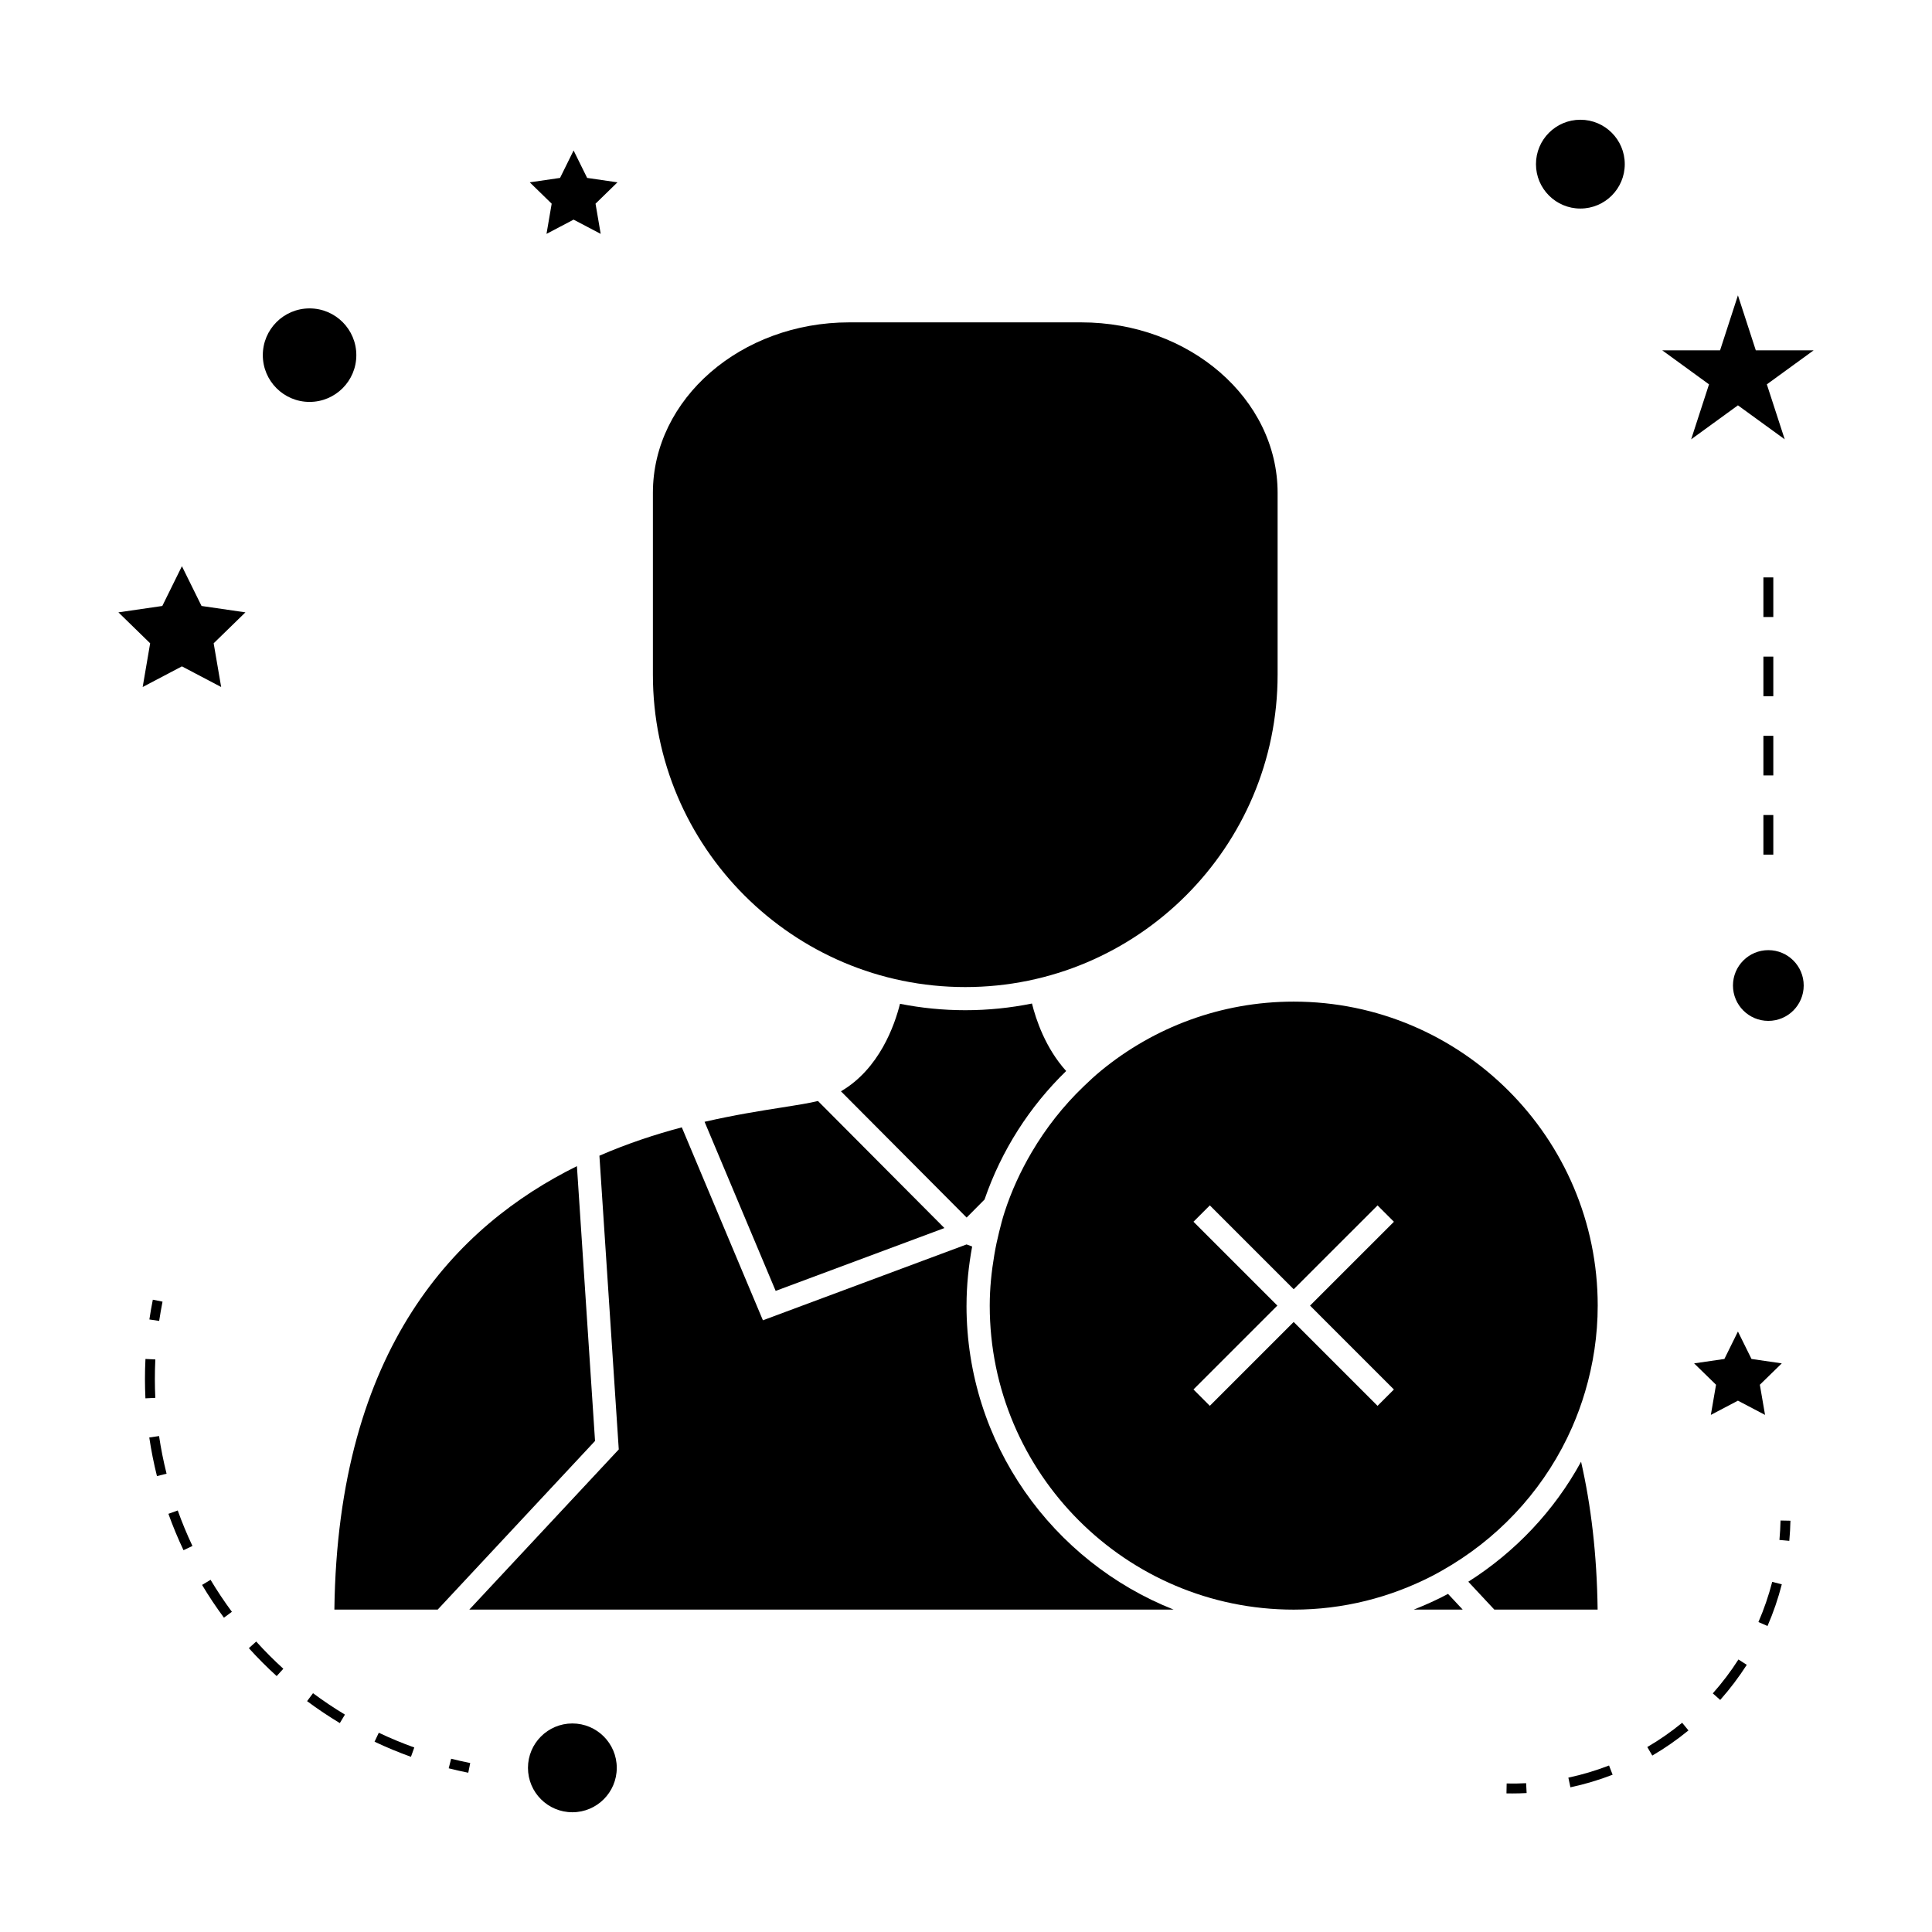 <?xml version="1.0" encoding="UTF-8"?>
<!-- Uploaded to: SVG Repo, www.svgrepo.com, Generator: SVG Repo Mixer Tools -->
<svg fill="#000000" width="800px" height="800px" version="1.1" viewBox="144 144 512 512" xmlns="http://www.w3.org/2000/svg">
 <g>
  <path d="m482.58 322.81v-48.203c0-24.914-23.348-45.176-52.043-45.176h-61.469c-28.703 0-52.043 20.262-52.043 45.176v48.203c0 45.641 37.129 82.773 82.777 82.773 45.641 0 82.777-37.133 82.777-82.773z"/>
  <path d="m404.91 461.89c4.481-13.027 11.949-24.664 21.637-34.059-5.5-6.082-8.023-13.68-9.062-17.887-5.715 1.16-11.629 1.773-17.68 1.773-5.918 0-11.699-0.594-17.297-1.699-1.406 5.641-5.457 17.246-15.648 23.188l33.309 33.461z"/>
  <path d="m528.86 558.61c13.949-8.57 25.105-21.211 31.746-36.32 1.348-3.07 2.508-6.234 3.469-9.488 2.141-7.238 3.336-14.879 3.336-22.801 0-44.418-36.145-80.562-80.566-80.562-19.332 0-37.086 6.856-50.984 18.246-1.645 1.344-3.191 2.785-4.719 4.258-5.348 5.133-9.961 10.996-13.738 17.422-2.938 5-5.391 10.312-7.199 15.922-0.551 1.695-0.988 3.438-1.422 5.18-0.5 1.996-0.93 4.016-1.273 6.062-0.746 4.394-1.219 8.875-1.219 13.473 0 44.426 36.137 80.566 80.566 80.566 13.156 0 25.551-3.234 36.531-8.852 1.859-0.961 3.684-2.004 5.473-3.106zm-34.531-65.453 19.07 19.07-4.336 4.336-15.277-15.277-6.949-6.953-22.227 22.227-2.16-2.172-2.168-2.168 22.227-22.227-18.824-18.82-3.402-3.402 4.336-4.336 1.633 1.637 20.594 20.59 8.539-8.543 6.574-6.57 7.106-7.106 4.336 4.336-12.055 12.051-10.168 10.168z"/>
  <path d="m351.16 437.5c-5.488 0.859-12.547 1.977-20.441 3.789l18.84 44.812 44.719-16.656-33.516-33.672c-2.328 0.582-5.527 1.086-9.602 1.727z"/>
  <path d="m518.66 570.56h12.973l-3.891-4.16c-2.922 1.566-5.965 2.926-9.082 4.16z"/>
  <path d="m400.14 489.99c0-5.352 0.555-10.57 1.492-15.656l-1.477-0.547-53.977 20.105-21.492-51.133c-6.934 1.832-14.336 4.258-21.836 7.512l5.129 77.84-39.605 42.445h186.64c-32.086-12.723-54.879-44.004-54.879-80.566z"/>
  <path d="m296.89 453.04c-31.855 15.766-63.379 48.016-64.277 117.52h27.379l41.699-44.691z"/>
  <path d="m563 531.37c-7.086 12.988-17.434 23.906-29.883 31.805l6.891 7.383h27.379c-0.188-14.656-1.754-27.645-4.387-39.188z"/>
  <path d="m307.45 612.5c0 6.5-5.269 11.766-11.766 11.766-6.5 0-11.766-5.266-11.766-11.766 0-6.496 5.266-11.766 11.766-11.766 6.496 0 11.766 5.269 11.766 11.766"/>
  <path d="m192.21 294.05-5.199 10.539-11.629 1.691 8.41 8.199-1.98 11.586 10.398-5.469 10.402 5.469-1.988-11.586 8.418-8.199-11.629-1.691z"/>
  <path d="m299.6 191.15-3.59-7.273-3.59 7.273-8.027 1.168 5.809 5.66-1.371 8 7.18-3.773 7.18 3.773-1.367-8 5.809-5.66z"/>
  <path d="m604.57 515.19 7.184 3.773-1.375-7.992 5.809-5.664-8.023-1.168-3.594-7.273-3.59 7.273-8.023 1.168 5.809 5.664-1.375 7.992z"/>
  <path d="m604.57 222.27-4.734 14.574h-15.32l12.391 9.012-4.731 14.566 12.395-9.004 12.395 9.004-4.734-14.566 12.398-9.012h-15.324z"/>
  <path d="m574.58 187.5c0 6.5-5.266 11.766-11.766 11.766-6.496 0-11.766-5.266-11.766-11.766 0-6.496 5.269-11.766 11.766-11.766 6.5 0 11.766 5.269 11.766 11.766"/>
  <path d="m622 405.17c0 5.176-4.195 9.375-9.371 9.375-5.176 0-9.375-4.199-9.375-9.375s4.199-9.371 9.375-9.371c5.176 0 9.371 4.195 9.371 9.371"/>
  <path d="m238.43 238.12c0 6.84-5.551 12.391-12.391 12.391-6.844 0-12.391-5.551-12.391-12.391 0-6.844 5.547-12.391 12.391-12.391 6.84 0 12.391 5.547 12.391 12.391"/>
  <path d="m262.91 612.62c1.711 0.438 3.438 0.82 5.184 1.172l0.52-2.57c-1.707-0.34-3.391-0.723-5.059-1.141z"/>
  <path d="m183.56 524.95c0.508 3.426 1.195 6.871 2.035 10.234l2.547-0.641c-0.824-3.281-1.496-6.641-1.988-9.977z"/>
  <path d="m243.26 605.57c3.133 1.484 6.383 2.832 9.645 4.004l0.887-2.473c-3.184-1.141-6.352-2.457-9.41-3.906z"/>
  <path d="m185.04 509.43c0-1.715 0.043-3.438 0.125-5.168l-2.617-0.125c-0.09 1.766-0.133 3.535-0.133 5.293 0 1.723 0.043 3.438 0.125 5.144l2.617-0.125c-0.078-1.672-0.117-3.344-0.117-5.019z"/>
  <path d="m209.95 580.78c2.312 2.57 4.797 5.059 7.367 7.398l1.77-1.941c-2.508-2.281-4.93-4.707-7.191-7.215z"/>
  <path d="m188.63 545.18c1.164 3.246 2.508 6.492 4 9.641l2.371-1.125c-1.453-3.07-2.766-6.234-3.898-9.406z"/>
  <path d="m197.55 564.02c1.777 2.977 3.731 5.898 5.793 8.684l2.109-1.559c-2.012-2.723-3.914-5.574-5.652-8.477z"/>
  <path d="m225.38 594.82c2.793 2.078 5.711 4.035 8.676 5.816l1.355-2.25c-2.891-1.738-5.734-3.648-8.461-5.672z"/>
  <path d="m187.07 488.95-2.57-0.516c-0.348 1.746-0.656 3.488-0.914 5.238l2.594 0.383c0.258-1.699 0.555-3.402 0.891-5.106z"/>
  <path d="m615.57 552.1 2.613 0.242c0.164-1.762 0.262-3.543 0.301-5.336l-2.625-0.051c-0.039 1.727-0.137 3.441-0.289 5.144z"/>
  <path d="m597.91 592.76 1.961 1.742c2.586-2.914 4.953-6.047 7.043-9.305l-2.211-1.418c-2.008 3.152-4.293 6.168-6.793 8.98z"/>
  <path d="m580.55 606.98 1.324 2.266c3.352-1.957 6.574-4.199 9.582-6.664l-1.664-2.031c-2.902 2.379-6.008 4.547-9.242 6.43z"/>
  <path d="m610 573.86 2.41 1.043c1.547-3.562 2.824-7.277 3.785-11.043l-2.539-0.652c-0.938 3.637-2.164 7.215-3.656 10.652z"/>
  <path d="m559.63 615.09 0.547 2.566c3.793-0.809 7.551-1.93 11.184-3.336l-0.949-2.445c-3.492 1.355-7.125 2.438-10.781 3.215z"/>
  <path d="m543.28 616.64-0.051 2.625c0.504 0.012 1.008 0.016 1.512 0.016 1.285 0 2.562-0.031 3.832-0.102l-0.133-2.617c-1.715 0.09-3.426 0.125-5.16 0.078z"/>
  <path d="m611.32 339h2.625v10.496h-2.625z"/>
  <path d="m611.32 297.02h2.625v10.496h-2.625z"/>
  <path d="m611.32 359.99h2.625v10.496h-2.625z"/>
  <path d="m611.32 318.01h2.625v10.496h-2.625z"/>
 </g>
</svg>